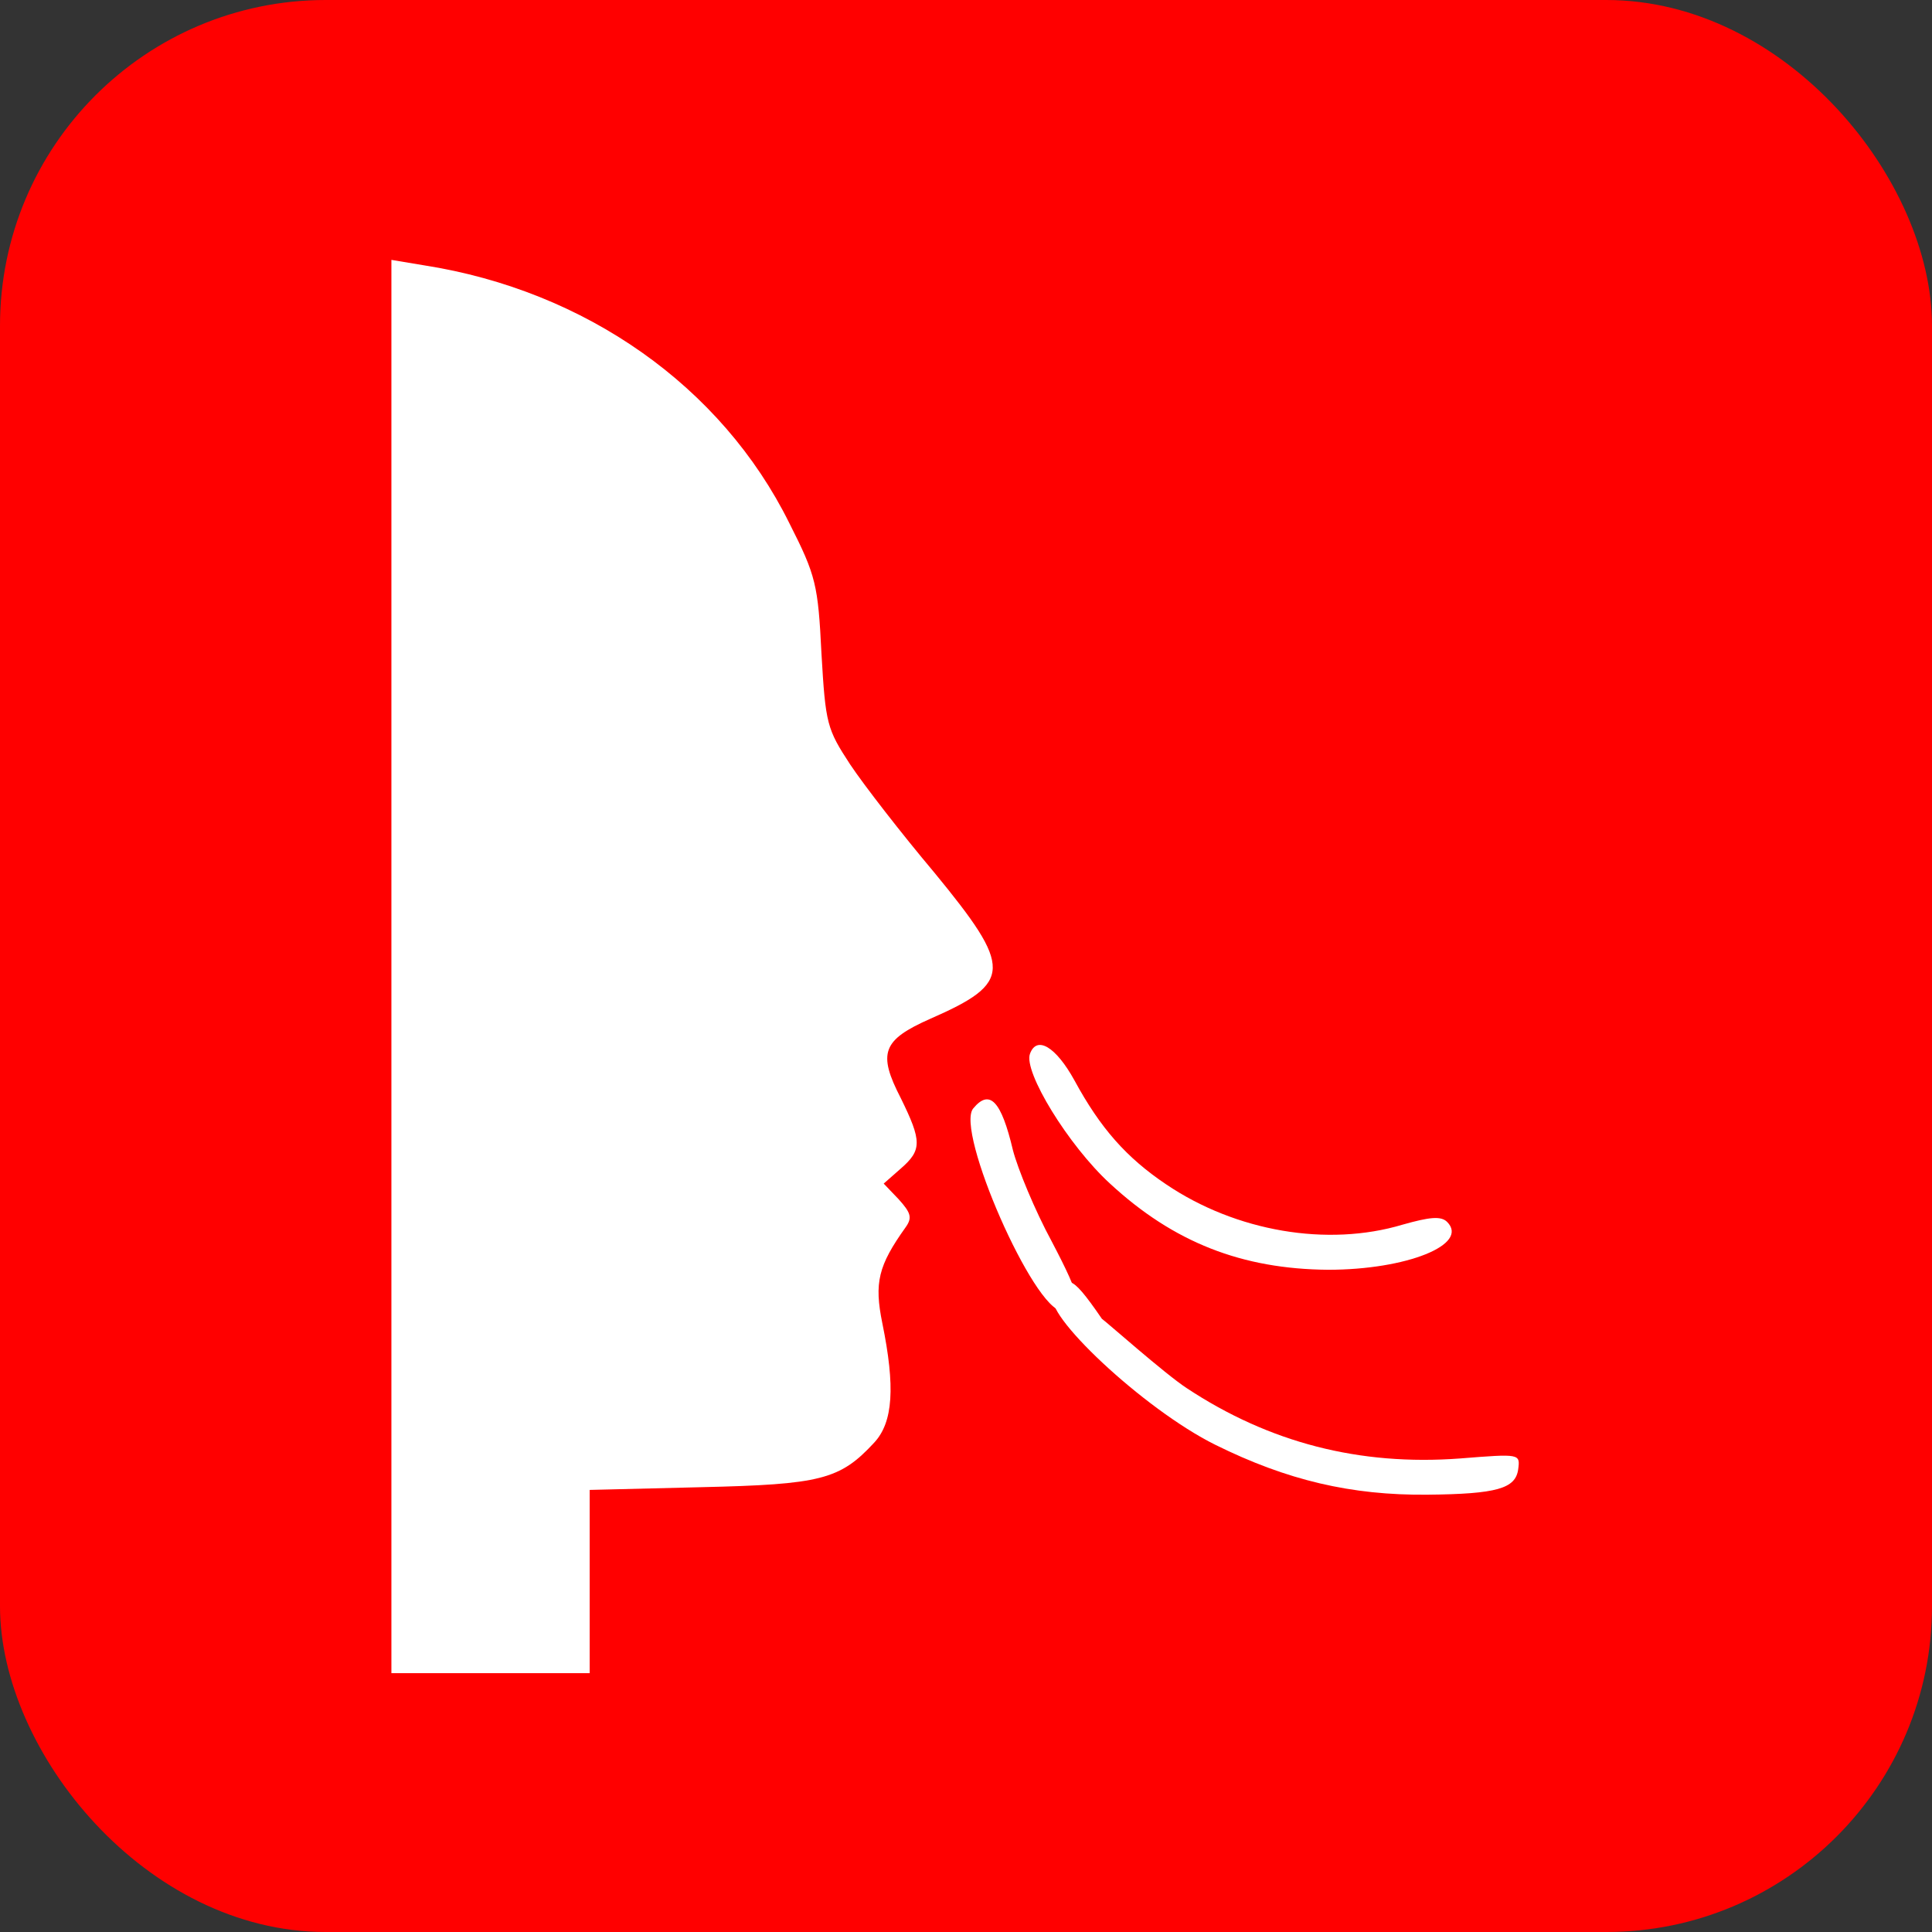 <svg width="78" height="78" viewBox="0 0 78 78" fill="none" xmlns="http://www.w3.org/2000/svg">
<rect x="0" y="0" width="78" height="78" fill="#333333" stroke="none"/>
<rect width="78" height="78" rx="13.152" fill="#FF0000"/>
<path d="M15.802 39.007V67.55H19.804H23.807V63.851V60.152L28.306 60.042C33.137 59.931 33.91 59.738 35.29 58.247C36.063 57.419 36.146 55.984 35.621 53.417C35.29 51.788 35.456 51.098 36.56 49.552C36.836 49.166 36.781 48.972 36.284 48.42L35.677 47.785L36.367 47.178C37.223 46.433 37.223 46.074 36.367 44.335C35.428 42.513 35.621 41.989 37.554 41.133C40.894 39.67 40.894 39.09 37.719 35.225C36.394 33.652 34.876 31.692 34.324 30.864C33.386 29.429 33.33 29.235 33.165 26.392C33.027 23.604 32.944 23.245 31.867 21.12C29.135 15.599 23.641 11.734 17.127 10.713L15.802 10.492V39.007Z" fill="white"/>
<path d="M41.584 42.541C41.308 43.258 43.13 46.24 44.814 47.785C47.381 50.159 50.141 51.236 53.62 51.264C56.794 51.264 59.334 50.242 58.423 49.331C58.174 49.083 57.705 49.138 56.628 49.442C53.592 50.353 49.893 49.718 47.077 47.813C45.476 46.736 44.427 45.55 43.378 43.617C42.633 42.265 41.86 41.795 41.584 42.541Z" fill="white"/>
<path d="M39.293 44.749C38.548 45.632 41.75 52.92 42.881 52.92C43.765 52.92 43.682 52.45 42.467 50.132C41.777 48.862 41.087 47.178 40.894 46.433C40.425 44.445 39.955 43.949 39.293 44.749Z" fill="white"/>
<path d="M42.552 52.293C42 52.956 46.166 56.895 49.065 58.33C51.963 59.766 54.558 60.373 57.622 60.345C60.438 60.318 61.183 60.097 61.293 59.324C61.376 58.689 61.376 58.689 58.947 58.882C54.889 59.186 51.245 58.247 47.905 56.039C47.022 55.459 44.651 53.353 44.486 53.243C43.114 51.238 43.104 51.631 42.552 52.293Z" fill="white"/>
</svg>
